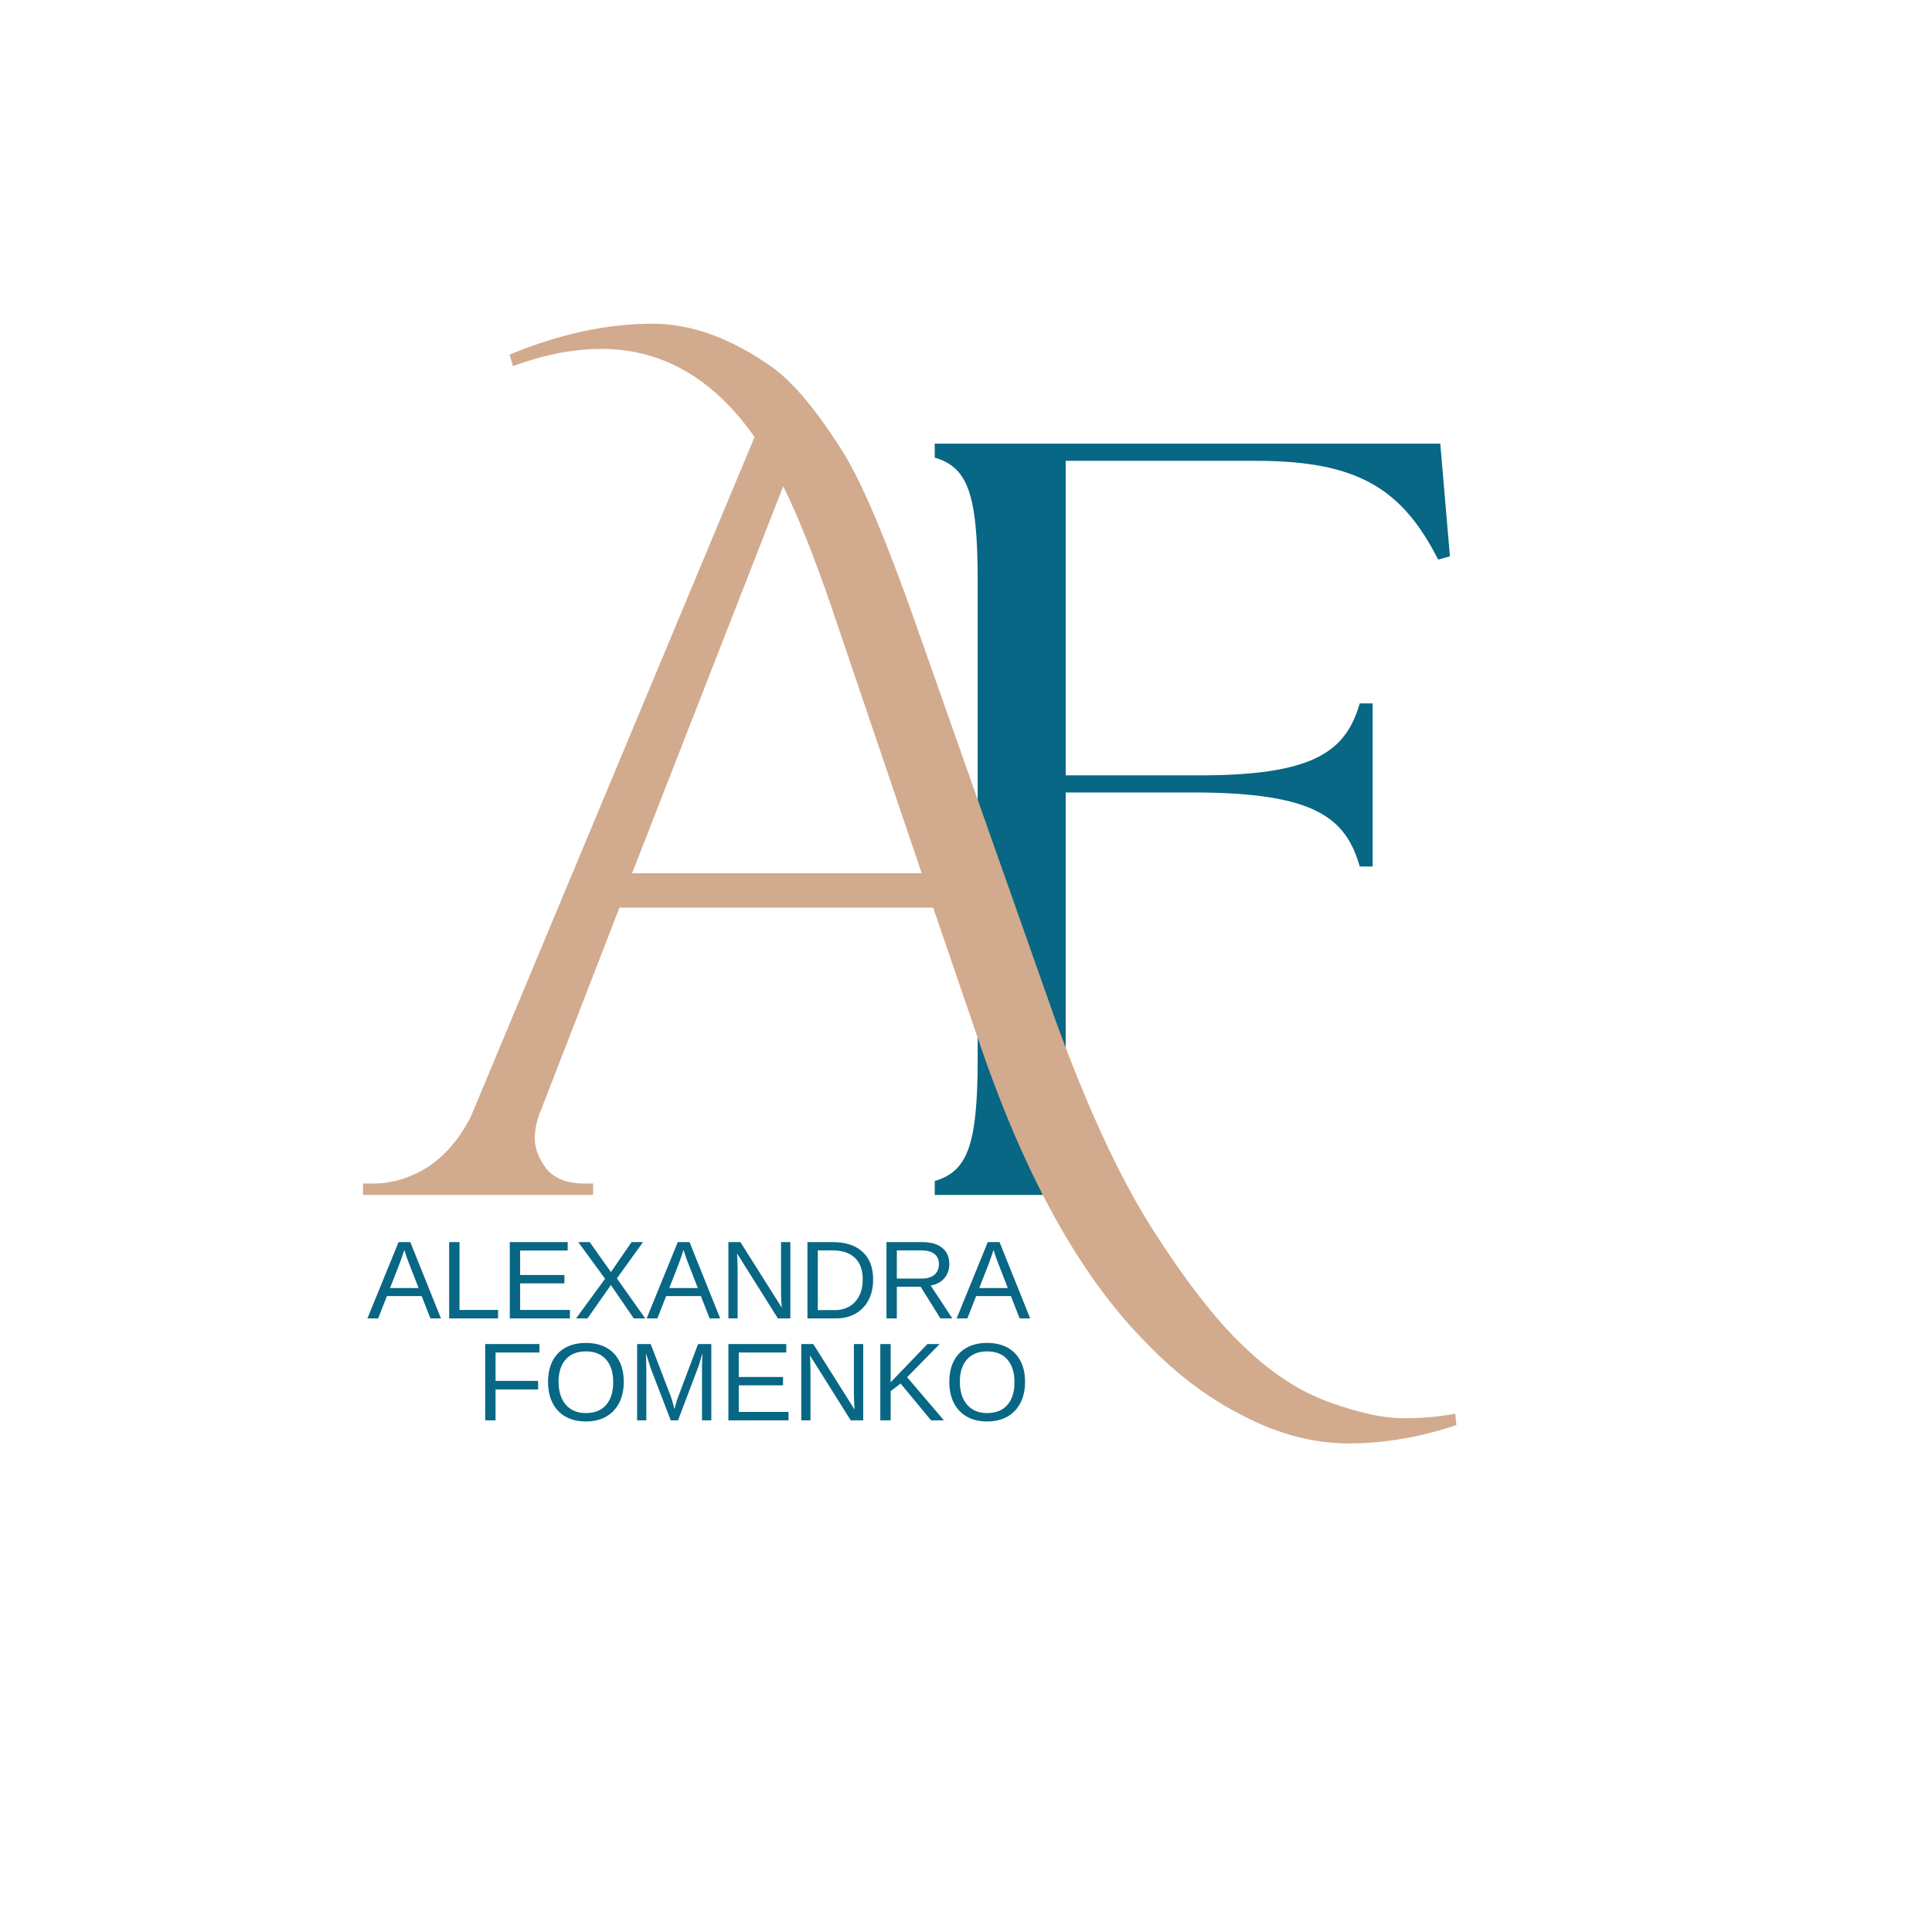 <?xml version="1.0" encoding="UTF-8"?> <svg xmlns="http://www.w3.org/2000/svg" width="1080" height="1080" viewBox="0 0 1080 1080" fill="none"> <path d="M522.522 668V660.2C540.522 654.8 546.522 641 546.522 591.8V324.2C546.522 275 540.522 261.2 522.522 255.8V248H805.122L810.522 311L803.922 312.8C783.522 272.6 758.322 257.6 701.922 257.6H595.722V433.4H667.122C735.522 434 752.322 419.6 760.122 393.2H767.322V484.4H760.122C752.322 457.4 735.522 443 667.122 443H595.722V591.8C595.722 641 601.122 654.8 619.722 660.2V668H522.522Z" fill="#086784"></path> <path d="M284.848 198.24C312.581 186.72 339.248 180.96 364.848 180.96C386.181 180.96 408.154 188.853 430.768 204.64C443.141 213.173 457.008 229.813 472.368 254.56C482.608 271.627 495.621 302.56 511.408 347.36L589.488 568.8C607.408 618.293 625.541 657.547 643.888 686.56C662.661 716 679.728 737.973 695.088 752.48C710.448 767.413 726.448 777.867 743.088 783.84C759.728 789.813 773.381 792.8 784.048 792.8C795.141 792.8 804.954 791.947 813.488 790.24L814.128 796.64C793.648 803.467 773.594 806.88 753.968 806.88C734.341 806.88 714.714 801.76 695.088 791.52C675.461 781.707 657.114 767.84 640.048 749.92C603.354 712.8 572.207 656.267 546.607 580.32L521.648 507.36H346.288L302.128 621.28C299.994 626.4 298.928 631.52 298.928 636.64C298.928 641.76 301.061 647.307 305.328 653.28C310.021 658.827 317.061 661.6 326.448 661.6H331.568V668H202.927V661.6H208.688C218.928 661.6 228.954 658.613 238.768 652.64C248.581 646.24 256.688 636.853 263.088 624.48L421.808 244.32C398.768 211.467 370.181 195.04 336.048 195.04C320.688 195.04 304.261 198.24 286.768 204.64L284.848 198.24ZM353.328 488.16H515.248L464.688 339.04C454.874 310.453 445.914 288.053 437.808 271.84L353.328 488.16Z" fill="#D2AA8D"></path> <path d="M216.286 724.527L211.382 737H205.388L222.795 694.345H229.364L246.499 737H240.596L235.722 724.527H216.286ZM226.004 698.704C225.661 699.834 225.247 701.096 224.763 702.488C224.299 703.861 223.865 705.072 223.461 706.121L218.042 720.017H233.996L228.517 705.939C228.234 705.233 227.861 704.234 227.397 702.942C226.932 701.651 226.468 700.238 226.004 698.704ZM278.423 732.277V737H251.086V694.345H256.868V732.277H278.423ZM318.581 732.277V737H284.978V694.345H317.34V699.067H290.76V712.751H315.524V717.413H290.76V732.277H318.581ZM341.484 718.352L328.406 737H322.018L338.245 714.84L323.259 694.345H329.647L341.514 711.086L353.048 694.345H359.436L344.844 714.628L360.677 737H354.289L341.484 718.352ZM372.378 724.527L367.474 737H361.48L378.887 694.345H385.457L402.591 737H396.688L391.814 724.527H372.378ZM382.096 698.704C381.753 699.834 381.339 701.096 380.855 702.488C380.391 703.861 379.957 705.072 379.553 706.121L374.134 720.017H390.088L384.609 705.939C384.326 705.233 383.953 704.234 383.489 702.942C383.025 701.651 382.56 700.238 382.096 698.704ZM412.325 708.664V737H407.178V694.345H413.899L436.967 730.915C436.725 726.939 436.604 724.073 436.604 722.317V694.345H441.811V737H434.848L412.022 700.672C412.062 702.004 412.123 703.336 412.204 704.668C412.284 706 412.325 707.332 412.325 708.664ZM488.085 715.233C488.085 719.734 487.207 723.609 485.451 726.858C483.715 730.108 481.283 732.61 478.155 734.366C475.047 736.122 471.434 737 467.317 737H451.363V694.345H465.47C472.696 694.345 478.266 696.161 482.181 699.794C486.117 703.407 488.085 708.553 488.085 715.233ZM482.272 715.233C482.272 709.946 480.819 705.919 477.913 703.154C475.027 700.369 470.839 698.977 465.349 698.977H457.145V732.368H466.651C469.82 732.368 472.565 731.672 474.885 730.279C477.227 728.887 479.043 726.909 480.335 724.346C481.626 721.783 482.272 718.745 482.272 715.233ZM501.33 719.29V737H495.548V694.345H515.619C520.422 694.345 524.126 695.424 526.729 697.584C529.353 699.723 530.665 702.71 530.665 706.545C530.665 709.714 529.737 712.378 527.88 714.537C526.043 716.697 523.5 718.059 520.251 718.624L532.36 737H525.7L514.62 719.29H501.33ZM524.852 706.605C524.852 704.123 524.005 702.236 522.309 700.944C520.634 699.632 518.212 698.977 515.044 698.977H501.33V714.719H515.286C518.334 714.719 520.685 714.012 522.34 712.6C524.015 711.167 524.852 709.169 524.852 706.605ZM545.666 724.527L540.762 737H534.768L552.175 694.345H558.744L575.879 737H569.976L565.102 724.527H545.666ZM555.384 698.704C555.041 699.834 554.627 701.096 554.143 702.488C553.678 703.861 553.244 705.072 552.841 706.121L547.422 720.017H563.376L557.896 705.939C557.614 705.233 557.241 704.234 556.776 702.942C556.312 701.651 555.848 700.238 555.384 698.704ZM277.016 776.714V794H271.234V751.345H301.537V756.067H277.016V771.931H300.811V776.714H277.016ZM348.689 772.476C348.689 777.037 347.821 780.972 346.085 784.282C344.37 787.592 341.928 790.145 338.759 791.941C335.591 793.717 331.837 794.605 327.497 794.605C323.138 794.605 319.374 793.717 316.205 791.941C313.057 790.165 310.625 787.622 308.91 784.312C307.214 781.003 306.367 777.057 306.367 772.476C306.367 767.914 307.204 764.019 308.879 760.79C310.575 757.541 312.996 755.048 316.145 753.312C319.314 751.577 323.118 750.709 327.558 750.709C331.917 750.709 335.671 751.567 338.82 753.282C341.988 754.998 344.42 757.48 346.116 760.729C347.831 763.959 348.689 767.874 348.689 772.476ZM342.786 772.476C342.786 767.168 341.454 763 338.789 759.973C336.146 756.945 332.402 755.432 327.558 755.432C322.674 755.432 318.9 756.925 316.236 759.912C313.572 762.899 312.24 767.087 312.24 772.476C312.24 776.028 312.845 779.116 314.056 781.739C315.267 784.343 317.013 786.361 319.293 787.794C321.574 789.207 324.309 789.913 327.497 789.913C332.422 789.913 336.196 788.399 338.82 785.372C341.464 782.325 342.786 778.026 342.786 772.476ZM361.298 765.543V794H356.152V751.345H363.751L375.103 780.922C375.507 782.113 375.89 783.394 376.253 784.767C376.637 786.119 376.889 787.098 377.01 787.703C377.131 787.158 377.333 786.411 377.616 785.463C377.898 784.494 378.181 783.566 378.463 782.678C378.746 781.79 378.948 781.204 379.069 780.922L390.21 751.345H397.626V794H392.419V765.543C392.419 763.969 392.44 762.425 392.48 760.911C392.541 759.397 392.611 757.914 392.692 756.461C392.187 758.257 391.713 759.872 391.269 761.305C390.845 762.717 390.432 763.928 390.028 764.938L379.008 794H374.952L363.781 764.938L361.086 756.461C361.127 757.975 361.167 759.488 361.208 761.002C361.268 762.516 361.298 764.029 361.298 765.543ZM440.782 789.277V794H407.178V751.345H439.541V756.067H412.961V769.751H437.724V774.413H412.961V789.277H440.782ZM453.058 765.664V794H447.912V751.345H454.633L477.701 787.915C477.459 783.939 477.338 781.073 477.338 779.317V751.345H482.545V794H475.582L452.756 757.672C452.796 759.004 452.857 760.336 452.937 761.668C453.018 763 453.058 764.332 453.058 765.664ZM497.879 777.652V794H492.097V751.345H497.879V772.718L518.434 751.345H525.246L507.082 769.872L527.668 794H520.493L503.449 773.414L497.879 777.652ZM573.003 772.476C573.003 777.037 572.135 780.972 570.399 784.282C568.684 787.592 566.242 790.145 563.073 791.941C559.905 793.717 556.151 794.605 551.812 794.605C547.452 794.605 543.688 793.717 540.52 791.941C537.371 790.165 534.939 787.622 533.224 784.312C531.528 781.003 530.681 777.057 530.681 772.476C530.681 767.914 531.518 764.019 533.193 760.79C534.889 757.541 537.311 755.048 540.459 753.312C543.628 751.577 547.432 750.709 551.872 750.709C556.231 750.709 559.985 751.567 563.134 753.282C566.302 754.998 568.734 757.48 570.43 760.729C572.145 763.959 573.003 767.874 573.003 772.476ZM567.1 772.476C567.1 767.168 565.768 763 563.104 759.973C560.46 756.945 556.716 755.432 551.872 755.432C546.988 755.432 543.214 756.925 540.55 759.912C537.886 762.899 536.554 767.087 536.554 772.476C536.554 776.028 537.159 779.116 538.37 781.739C539.581 784.343 541.327 786.361 543.607 787.794C545.888 789.207 548.623 789.913 551.812 789.913C556.736 789.913 560.51 788.399 563.134 785.372C565.778 782.325 567.1 778.026 567.1 772.476Z" fill="#086784"></path> </svg> 